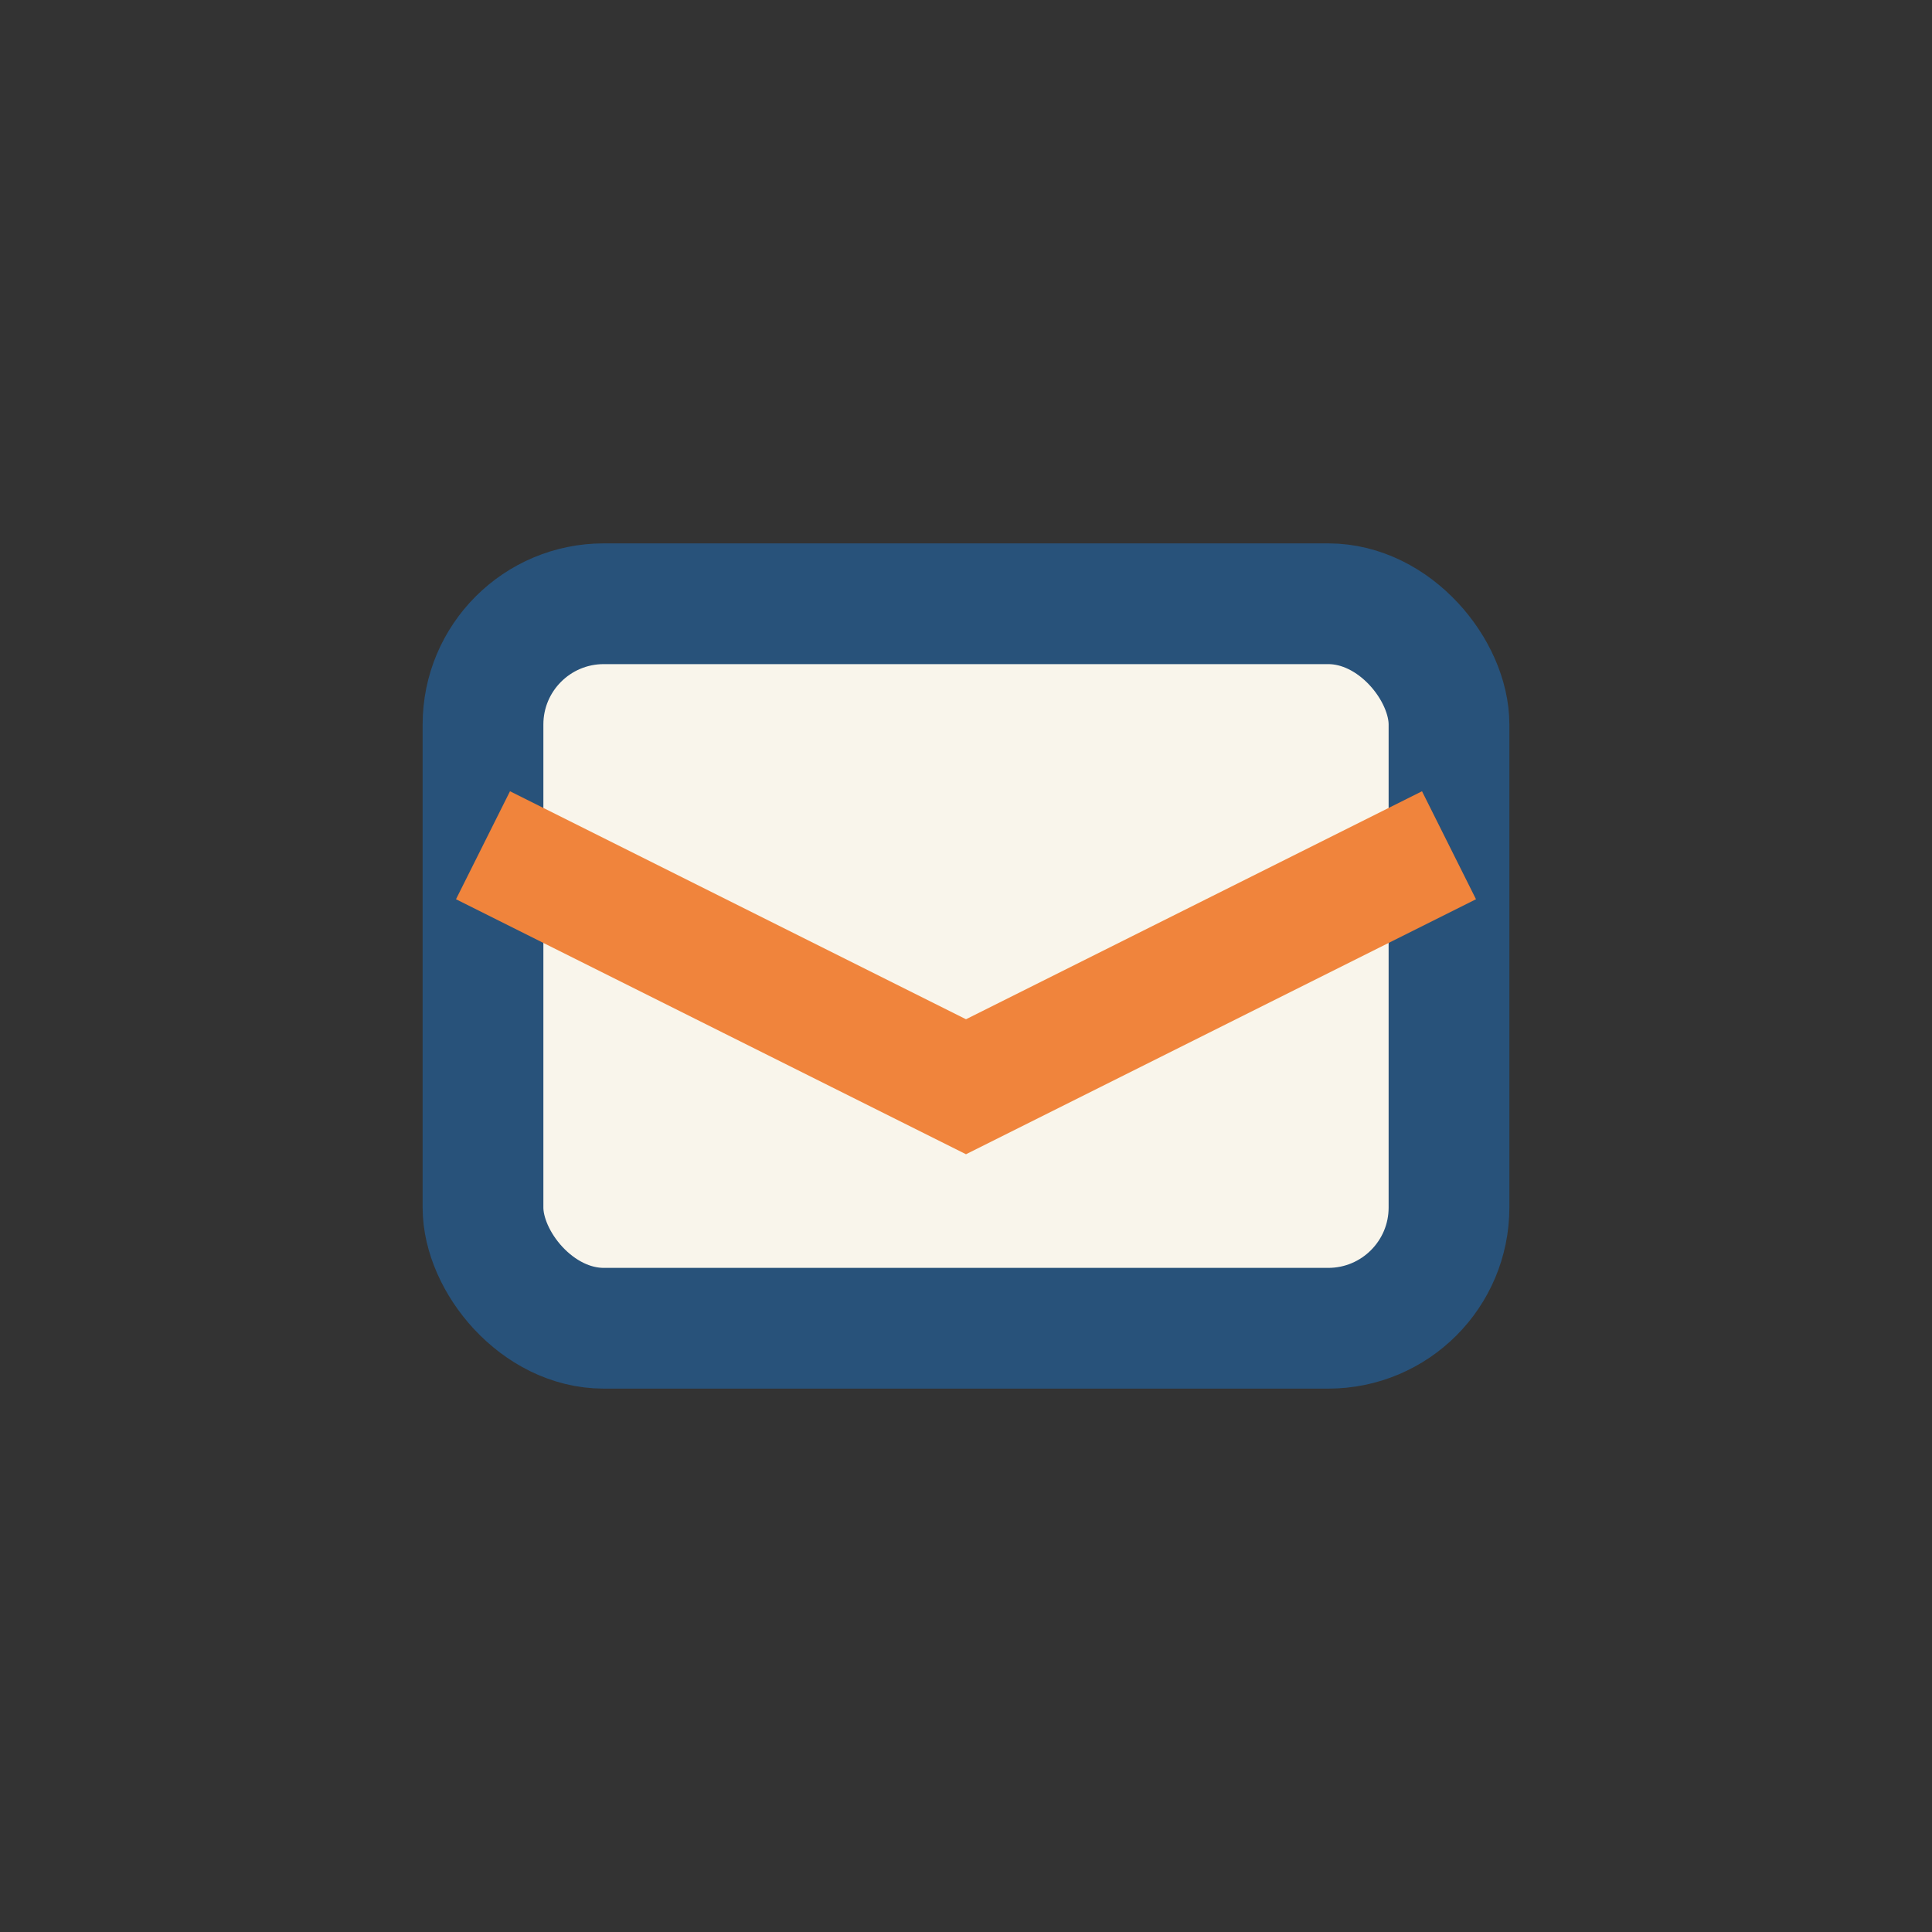<?xml version="1.0" encoding="UTF-8"?>
<svg xmlns="http://www.w3.org/2000/svg" width="32" height="32" viewBox="0 0 32 32"><rect x="0" y="0" width="32" height="32" fill="#333333" stroke="none"/><rect x="8" y="10" width="16" height="12" rx="2" fill="#F9F5EB" stroke="#28527A" stroke-width="2"/><path d="M8 14l8 4 8-4" fill="none" stroke="#F0843C" stroke-width="2"/></svg>